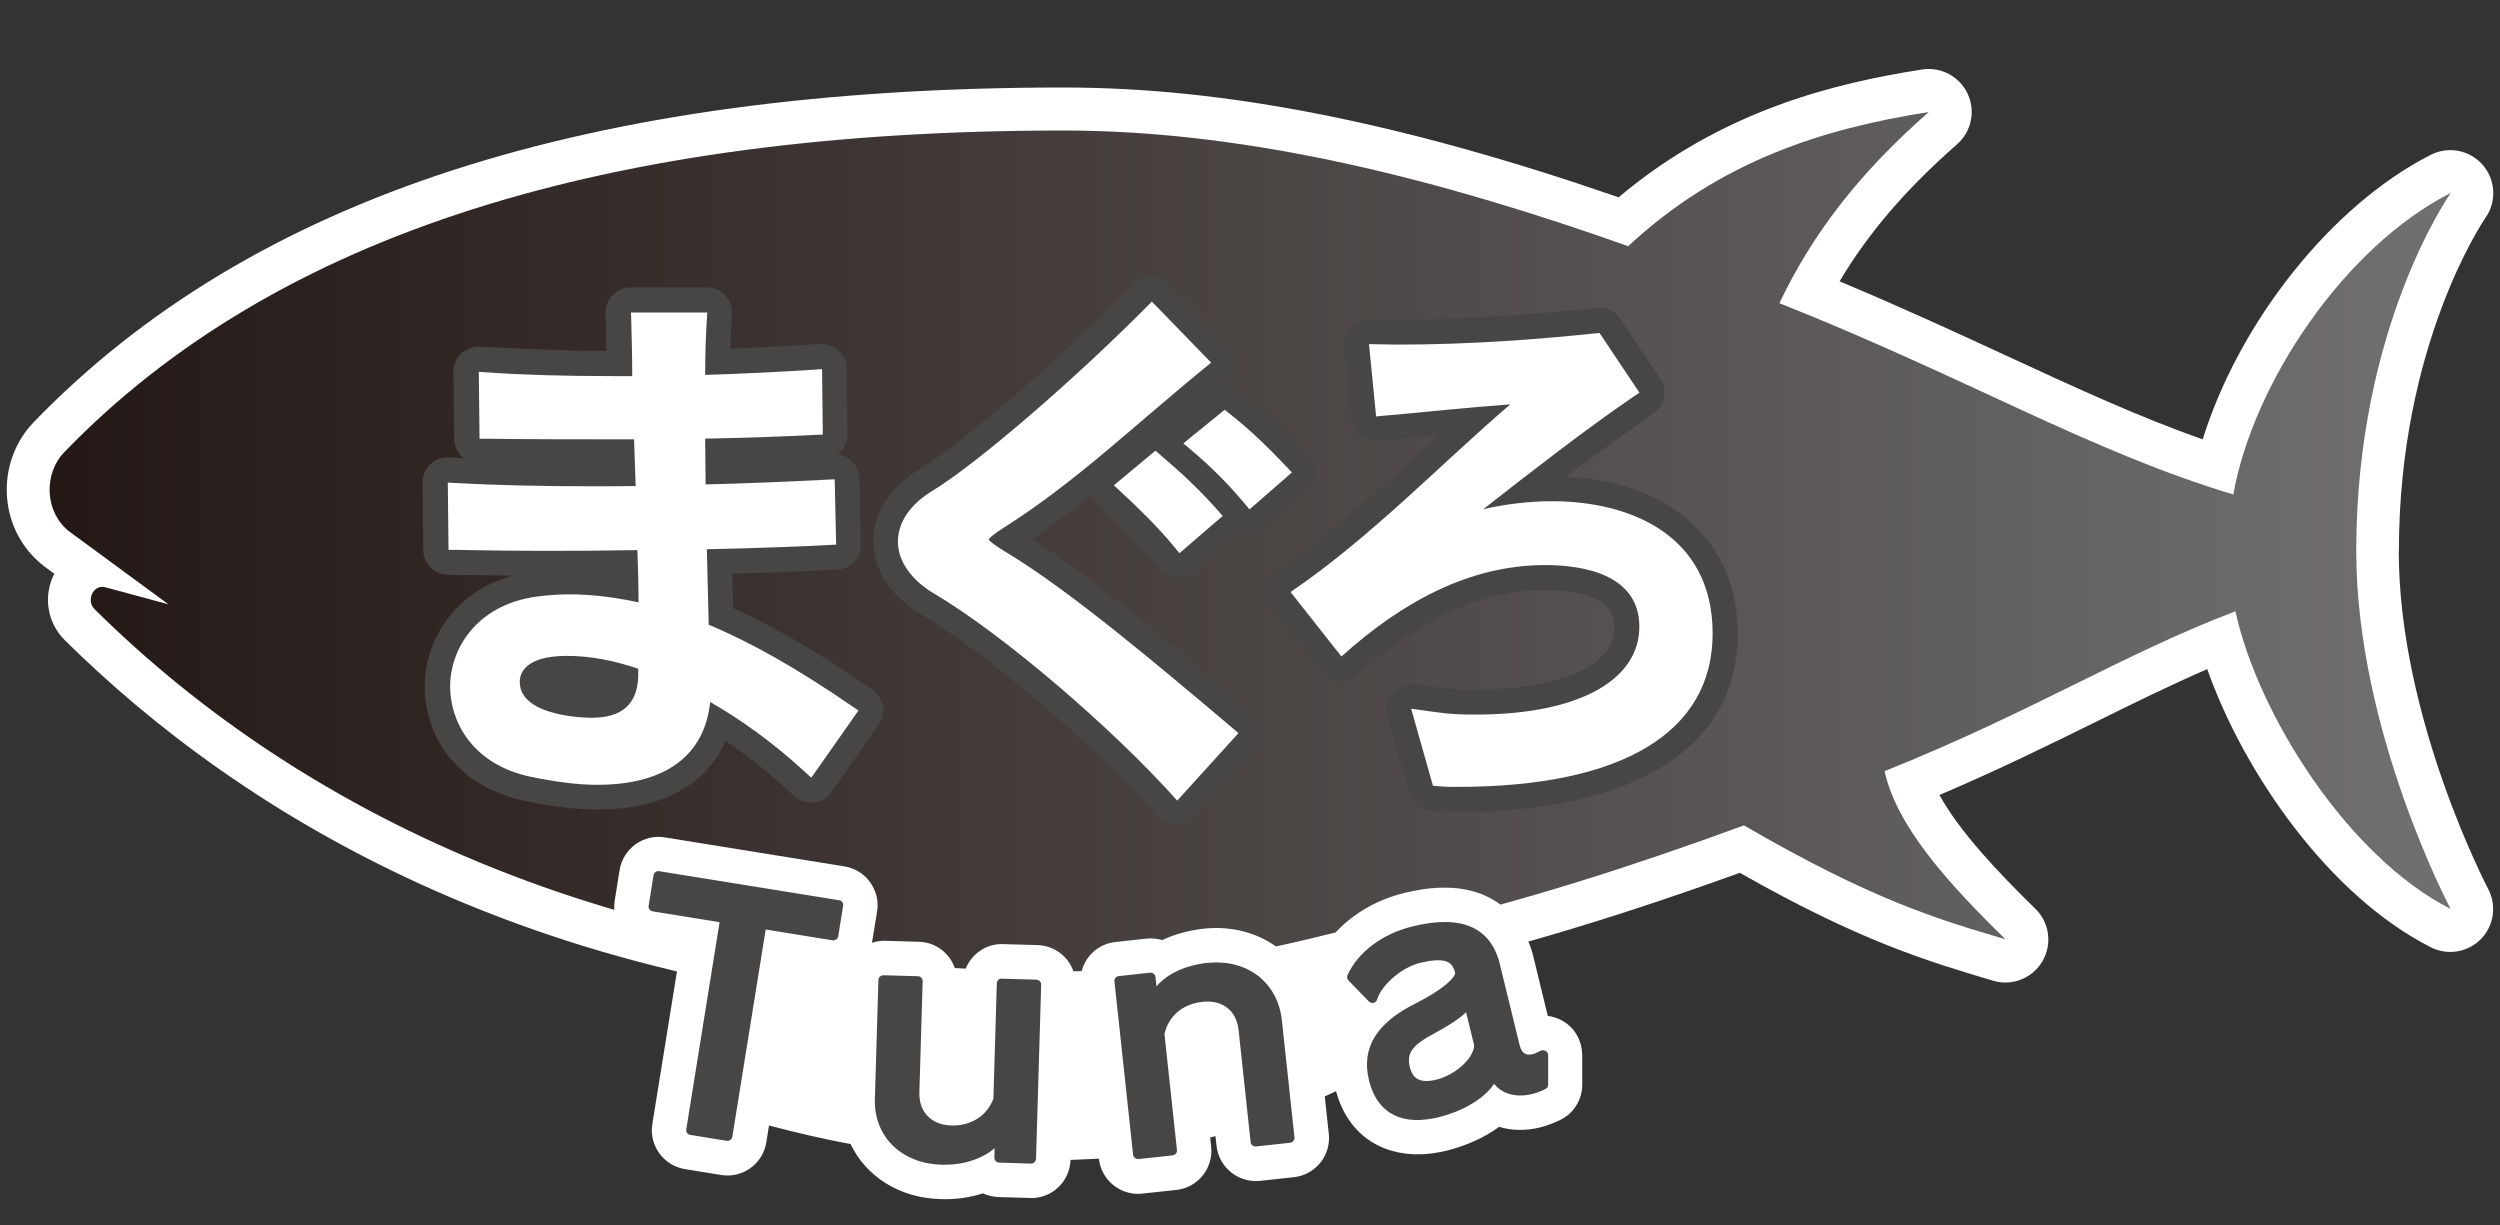 <?xml version="1.0" encoding="UTF-8"?>
<svg id="_レイヤー_1" data-name="レイヤー_1" xmlns="http://www.w3.org/2000/svg" xmlns:xlink="http://www.w3.org/1999/xlink" viewBox="0 0 204 100">
  <rect x="0" y="0" width="204" height="100" fill="#333333" stroke="none"/>
  <defs>
    <style>
      .cls-1 {
        fill: #484545;
      }

      .cls-2 {
        fill: #fff;
      }

      .cls-3 {
        fill: url(#_名称未設定グラデーション_2);
      }

      .cls-4 {
        fill: none;
      }
    </style>
    <linearGradient id="_名称未設定グラデーション_2" data-name="名称未設定グラデーション 2" x1="4.05" y1="44.2" x2="199.95" y2="44.2" gradientUnits="userSpaceOnUse">
      <stop offset="0" stop-color="#231815"/>
      <stop offset="1" stop-color="#717071"/>
    </linearGradient>
  </defs>
  <rect class="cls-4" width="204" height="100"/>
  <g>
    <path class="cls-2" d="M195.75,44.96c0-16.85,6.94-27.01,7.06-27.18.93-1.31.84-3.09-.21-4.31-1.05-1.22-2.8-1.57-4.24-.84-8.14,4.13-15.64,13.66-18.62,23.22-5.25-1.84-10.36-4.21-16.12-6.87-4.05-1.87-8.53-3.94-13.51-6.02,2.36-3.97,5.42-7.53,9.59-11.19,1.17-1.03,1.52-2.71.86-4.12-.66-1.41-2.18-2.22-3.71-1.98-7.18,1.12-16.35,3.34-24.77,10.43-17.66-6.1-32.09-8.96-45.28-8.96C48,7.15,20.51,16.08,2.75,34.45c-1.54,1.6-2.34,3.81-2.18,6.08.16,2.23,1.22,4.27,3.01,5.66l.85.63c-.92,1.79-.59,3.97.83,5.39,14.07,13.94,39.64,30.57,81.54,30.57,15.82,0,33.39-3.68,55.17-11.56,9.83,5.59,15.28,7.2,20.68,8.81,1.53.46,3.2-.2,4.01-1.59.82-1.39.58-3.16-.57-4.28-3.02-2.96-6.16-6.25-7.83-9.29,4.88-2.08,9.01-4.12,12.73-5.95,3.09-1.53,6.06-2.99,9.12-4.32,3.05,8.61,10,18.52,18.25,22.7,1.36.69,3.01.42,4.08-.67,1.07-1.09,1.31-2.75.59-4.1-.07-.14-7.29-13.93-7.29-27.56Z"/>
    <path class="cls-3" d="M199.95,15.76c-8.59,4.36-16.09,15.45-17.71,24.59-11.65-3.49-21.87-9.59-37.04-15.61,2.65-5.56,6.36-10.48,12.19-15.6-8.67,1.36-17.07,4.01-24.53,10.95-14.97-5.31-30.68-9.44-46.06-9.44-37.06,0-64.24,8.35-81.54,26.23-1.76,1.82-1.58,4.95.38,6.48l8.1,5.95-5.16-1.39c-.95-.26-1.59,1.07-.86,1.79,17.37,17.21,43.73,29.55,79.08,29.55,18.5,0,37.77-5.39,55.51-11.91,10.47,6.1,15.88,7.68,21.34,9.3-4.74-4.63-8.88-9.24-9.87-13.72,12.15-4.88,19.42-9.54,28.63-13.05,1.85,8.48,9.22,20.06,17.56,24.29,0,0-7.7-14.49-7.7-29.2,0-18.37,7.7-29.2,7.7-29.2Z"/>
    <g>
      <g>
        <path class="cls-1" d="M70.64,55.91c-3.98-2.74-7.53-4.81-10.81-6.29l-.07-2.81c3.27-.09,6.14-.2,8.56-.33,1.1-.06,1.96-.98,1.93-2.09l-.12-5.33c-.01-.55-.25-1.08-.66-1.46-.31-.29-.7-.47-1.11-.53.49-.38.8-.97.79-1.64l-.06-5.34c0-.56-.24-1.1-.66-1.48-.41-.38-.96-.56-1.52-.54,0,0-5.21.31-7.32.39.02-.76.13-2.85.13-2.85.03-.56-.17-1.11-.55-1.52-.39-.41-.93-.64-1.49-.64h-6.22c-.55,0-1.08.22-1.47.62s-.59.93-.58,1.48c0,0,.06,2.27.08,3.09-3.77,0-10.3-.35-10.3-.35-.57-.03-1.13.16-1.55.55-.42.39-.65.94-.64,1.51l.06,5.46c0,.64.31,1.21.78,1.58-.16,0-1.21-.06-1.21-.06-.57-.04-1.12.17-1.52.56-.41.39-.64.93-.63,1.5l.06,5.49c.01,1.11.9,2,2,2.02,0,0,3.7.06,5.31.07-4.92,1.35-7.19,5.43-7.19,9.04s2.13,8.03,8.14,9.34c2.29.48,4.23.71,5.92.71,5.26,0,8.94-2,10.49-5.6,1.74,1.17,3.45,2.52,5.02,3.96l.57.53c.43.4,1.01.59,1.6.53.59-.06,1.11-.37,1.45-.86l3.85-5.48c.31-.45.44-1,.34-1.54-.1-.54-.4-1.02-.86-1.33l-.57-.39Z"/>
        <path class="cls-1" d="M101.96,57.9c-5.91-4.99-12.56-10.61-17.72-13.92,1.67-1.12,3.24-2.32,4.79-3.55.11.26,1.06,1.21,1.06,1.21,1.15,1.06,4.58,4.79,4.58,4.79.35.43.86.69,1.4.74.06,0,.12,0,.18,0,.49,0,.96-.17,1.33-.5,0,0,3.63-3.17,3.68-3.23.17.07.35.14.53.16.06,0,.11,0,.17,0,.49,0,.97-.18,1.35-.51l3.46-3.02c.42-.37.67-.89.7-1.44.03-.55-.17-1.1-.55-1.5,0,0-.48-.52-.48-.52-1.7-1.81-3.27-3.27-4.79-4.46l-.43-.34c-.4-.32-.89-.45-1.37-.42.1-.08.18-.15.28-.23.45-.36.72-.89.76-1.47.03-.57-.18-1.14-.58-1.55l-4.84-4.98c-.38-.4-.91-.62-1.46-.62h0c-.55,0-1.07.22-1.45.61-5.99,6.08-14.03,13.02-17.56,15.16-2.41,1.48-3.74,3.56-3.74,5.86s1.44,4.55,4.04,6.05c5.3,3.15,14.13,10.68,19.26,16.44.38.43.94.68,1.52.68h0c.58,0,1.13-.24,1.51-.67l5-5.51c.37-.41.56-.96.52-1.51-.04-.55-.3-1.07-.72-1.43l-.42-.35Z"/>
        <path class="cls-1" d="M127.82,38.88c2.3-1.75,7.11-5.15,7.11-5.15.93-.63,1.18-1.9.55-2.83l-3.26-4.87c-.42-.63-1.12-.95-1.9-.9l-.42.04c-3.79.39-9.57.9-15.84.9-.37,0-2.35-.04-2.35-.04-.58,0-1.13.25-1.51.67s-.58,1-.52,1.57l.58,5.9c.11,1.12,1.12,1.94,2.21,1.84,1.79-.16,3.28-.3,4.66-.44.05,0,.11,0,.16-.01-.33.3-.65.6-.98.9-3.85,3.54-7.82,7.2-12.15,10.15-.47.32-.78.82-.87,1.38-.09.56.07,1.13.42,1.58l4.15,5.26c.35.44.87.72,1.43.77.56.03,1.12-.14,1.54-.52,5.17-4.67,10.16-6.93,15.25-6.93,2.57,0,5.65.52,5.65,2.99,0,3.78-5.84,5.13-11.31,5.13-1.72,0-2.34-.09-3.83-.3l-1.15-.16c-.68-.08-1.36.17-1.82.69-.45.52-.61,1.23-.42,1.9l1.78,6.29c.24.83.96,1.42,1.82,1.48,0,0,1.16.09,2.14.09,14.53,0,22.86-5.3,22.86-14.55,0-7.47-5.45-12.41-13.98-12.82Z"/>
      </g>
      <g>
        <path class="cls-2" d="M69.49,57.6c-4.36-3-8.18-5.17-11.66-6.62-.02-.9-.13-5.01-.15-6.16,4.1-.09,7.65-.22,10.55-.38l-.12-5.33c-3.87.2-7.32.34-10.53.42,0-.66-.04-3.16-.04-3.74,3.33-.05,6.5-.18,8.94-.3l.66-.03-.06-5.34-.72.05c-3.1.2-6.07.34-8.82.42,0-1.61.05-3.1.13-4.37l.04-.72h-6.22l.02.7c.04,1.43.08,2.99.08,4.49h-1.5c-4.06,0-7.52-.1-10.28-.3l-.74-.05.06,5.46h.67c3.36.05,7.59.05,11.94.05.03,1.02.13,3.81.13,3.81-1.2.02-2.39.02-3.59.02h-.02c-4.11,0-7.91-.09-10.99-.26l-.73-.04.06,5.49h.66c4.07.09,9.39.11,14.75.02.06,1.48.09,2.91.1,4.26-2.68-.57-5.26-.83-7.88-.52-5.16.5-7.5,4.18-7.5,7.4,0,2.73,1.7,6.3,6.51,7.34,2.16.45,3.96.67,5.5.67,5.52,0,8.75-2.36,9.21-6.76,2.65,1.52,5.29,3.46,7.68,5.66l.57.52,3.85-5.48-.57-.39ZM52.08,54.57c0,.21,0,.41,0,.6-.07,2.29-1.32,3.4-3.81,3.4-.24,0-5.86-.03-5.86-2.94,0-.63.38-2.11,3.85-2.11,1.82,0,3.78.35,5.82,1.05Z"/>
        <g>
          <path class="cls-2" d="M82.03,45.02c-.78-.48-1.24-.81-1.36-1,.07-.11.33-.39,1.28-.99,5.95-3.77,10.69-8.42,16.88-13.44l-4.84-4.98c-6.09,6.19-14.27,13.24-17.95,15.47-1.78,1.09-2.77,2.55-2.77,4.12s1.08,3.16,3.04,4.29c5.49,3.26,14.42,10.86,19.75,16.84l5-5.51c-6.37-5.38-13.76-11.65-19.03-14.8Z"/>
          <path class="cls-2" d="M94.72,37.14l-.44-.36-3.39,2.82.57.53c1.2,1.1,2.94,2.77,4.34,4.47l.44.54,3.53-3.04-.46-.52c-1.31-1.48-2.9-3.02-4.61-4.43Z"/>
          <path class="cls-2" d="M104.93,38.04c-1.62-1.72-3.11-3.12-4.57-4.26l-.43-.34-3.37,2.74.63.53c1.63,1.37,3.08,2.83,4.32,4.32l.45.54,3.46-3.02-.48-.51Z"/>
        </g>
        <path class="cls-2" d="M126.65,40.9c-1.82,0-3.7.22-5.6.64,4.02-3.15,8.45-6.59,12.17-9.12l.56-.38-3.26-4.87-.41.04c-4.46.46-10,.91-16.05.91-.39,0-.8-.01-1.19-.02s-.79-.02-1.16-.02l.58,5.9c4.55-.4,7.16-.71,10.89-.98h.06c-5.54,4.72-11.31,10.8-17.93,15.31l4.15,5.26c5.03-4.53,10.53-7.46,16.62-7.46,2.87,0,7.69.65,7.69,5.03s-4.99,7.17-13.36,7.17c-2.28,0-2.88-.15-5.26-.48l1.78,6.29c1.24.09.81.09,2,.09,13.43,0,20.82-4.44,20.82-12.51s-6.77-10.8-13.11-10.8Z"/>
      </g>
    </g>
    <g>
      <path class="cls-2" d="M129.1,86.09c0-1.14-.57-2.19-1.56-2.77-.39-.23-.82-.37-1.24-.42l-1.19-4.89c-.42-1.71-2.42-7.13-10.5-5.15-2.26.55-4.22,1.71-5.63,3.23-1.6.4-3.22.79-4.86,1.14-1.6-1.13-3.64-1.69-5.9-1.45-1.24.14-2.39.46-3.38.93-.41-.12-.84-.16-1.28-.12l-2.55.28c-1.49.16-2.62,1.32-2.82,2.74-.16.01-.33.03-.49.04-.12-.56-.39-1.09-.79-1.52-.58-.62-1.39-.98-2.24-1.01l-2.82-.08c-1.66-.07-3.08,1.21-3.27,2.86-.16,0-.33,0-.49,0-.08-1.66-1.41-3-3.09-3.05l-2.8-.08c-.36-.01-.71.05-1.05.16,0-.02.42-2.55.42-2.55.14-.84-.07-1.7-.57-2.39-.5-.69-1.25-1.16-2.09-1.29l-14.67-2.37c-.84-.14-1.7.07-2.39.57-.69.5-1.15,1.25-1.29,2.09l-.4,2.49c-.28,1.75.91,3.4,2.66,3.68l2.69.43-2.28,14.13c-.14.84.07,1.7.57,2.39s1.25,1.15,2.09,1.29l2.97.48c.21.03.41.05.61.04,1.51-.05,2.81-1.16,3.06-2.7l.22-1.38c2.18.58,4.4,1.09,6.66,1.52,1.26,2.63,3.94,4.39,7.35,4.49,1.23.04,2.39-.13,3.44-.47.39.18.82.28,1.26.3,0,0,2.72.08,2.79.08.78-.02,1.53-.33,2.1-.87.62-.58.98-1.39,1-2.24l2.32-.1c.09.85.51,1.62,1.18,2.16.6.48,1.35.73,2.11.71.08,0,3.03-.32,3.03-.32,1.76-.19,3.03-1.77,2.84-3.54l-.08-.74c.14-.04.29-.07.43-.11l.09.8c.19,1.76,1.8,3.03,3.53,2.85l2.78-.3c.85-.09,1.62-.52,2.16-1.18.53-.66.78-1.51.69-2.36l-.33-3.05c.31-.14.61-.28.92-.43,0,0,0,0,0,0,.9,3.37,3.53,5.26,6.94,5.15.66-.02,1.35-.12,2.07-.29,1.42-.35,2.99-.99,4.3-1.95,1.02.31,2.16.34,3.34.05.52-.13,1.06-.33,1.64-.61,1.11-.54,1.81-1.66,1.8-2.9v-2.41Z"/>
      <g>
        <path class="cls-1" d="M68.46,73.46l-14.67-2.37c-.11-.02-.21,0-.3.07-.09.06-.14.16-.16.26l-.4,2.49c-.04.22.11.42.33.46l5.46.88-2.72,16.9c-.02.1,0,.21.07.3.06.09.16.14.26.16l2.97.48s.05,0,.08,0c.19,0,.35-.14.38-.34l2.72-16.9,5.46.88c.22.03.43-.11.46-.33l.4-2.49c.02-.11,0-.21-.07-.3-.06-.09-.16-.14-.26-.16Z"/>
        <path class="cls-1" d="M84.57,79.94l-2.82-.08c-.24-.02-.41.17-.41.39l-.28,9.41c-.54,1.42-1.84,2.22-3.44,2.18-1.63-.05-2.65-1.11-2.6-2.71l.27-9.06c0-.22-.17-.41-.39-.41l-2.8-.08c-.12,0-.21.04-.29.11s-.12.17-.13.28l-.29,9.7c-.09,3.06,2.14,5.27,5.43,5.37,1.74.05,3.32-.46,4.34-1.35l-.02.76c0,.11.04.21.11.29.07.08.17.12.28.13l2.59.08s.02,0,.03,0c.1,0,.19-.04.26-.11.08-.07.12-.17.13-.28l.42-14.2c0-.11-.04-.21-.11-.29-.07-.08-.17-.12-.28-.13Z"/>
        <path class="cls-1" d="M98.51,78.57c-1.8.2-3.27.89-4.14,1.92l-.08-.76c-.01-.11-.06-.2-.15-.27-.08-.07-.18-.1-.3-.09l-2.55.28c-.22.02-.38.22-.35.44l1.52,14.13c.01.11.06.2.15.27.08.06.17.09.26.09,0,0,.02,0,.03,0l2.78-.3c.22-.02.38-.22.36-.44l-1.02-9.46c.33-1.48,1.49-2.46,3.11-2.63.8-.09,1.47.08,1.99.47.54.41.87,1.05.95,1.85l.98,9.12c.02.22.22.38.44.36l2.78-.3c.11-.01.2-.06.27-.15.07-.08.1-.19.09-.29l-1.03-9.55c-.33-3.11-2.85-5.04-6.1-4.68Z"/>
        <path class="cls-1" d="M126.1,85.75c-.13-.07-.28-.07-.4,0-.24.13-.47.23-.64.27-.39.09-.86.09-1.07-.78l-1.6-6.56c-.74-3.02-3.13-4.07-7.11-3.09-2.47.6-4.46,2.09-5.32,3.97-.07.15-.04.33.08.45l1.66,1.71c.1.1.24.14.38.11.14-.03.25-.13.29-.27.44-1.36,2.18-2.66,3.47-2.98.94-.23,1.62-.28,2.08-.16.43.12.69.41.81.94.08.33-.85,1.32-3.16,2.49-3.24,1.59-4.51,3.65-3.86,6.3l.04.16c.56,2.09,1.99,3.15,4.09,3.08.48-.02,1-.09,1.54-.22,1.73-.42,3.66-1.4,4.54-2.73.66.83,1.8,1.15,3.11.83.33-.08.68-.21,1.07-.4.14-.07.23-.21.23-.36v-2.41c0-.14-.08-.27-.21-.35ZM120.3,85.33c-.14,1.22-1.72,2.43-3.09,2.77-1.51.37-1.93-.25-2.13-.89l-.04-.15c-.28-1.13.21-1.79,2.01-2.74,1.2-.65,2.04-1.2,2.58-1.72l.67,2.73Z"/>
      </g>
    </g>
  </g>
</svg>
